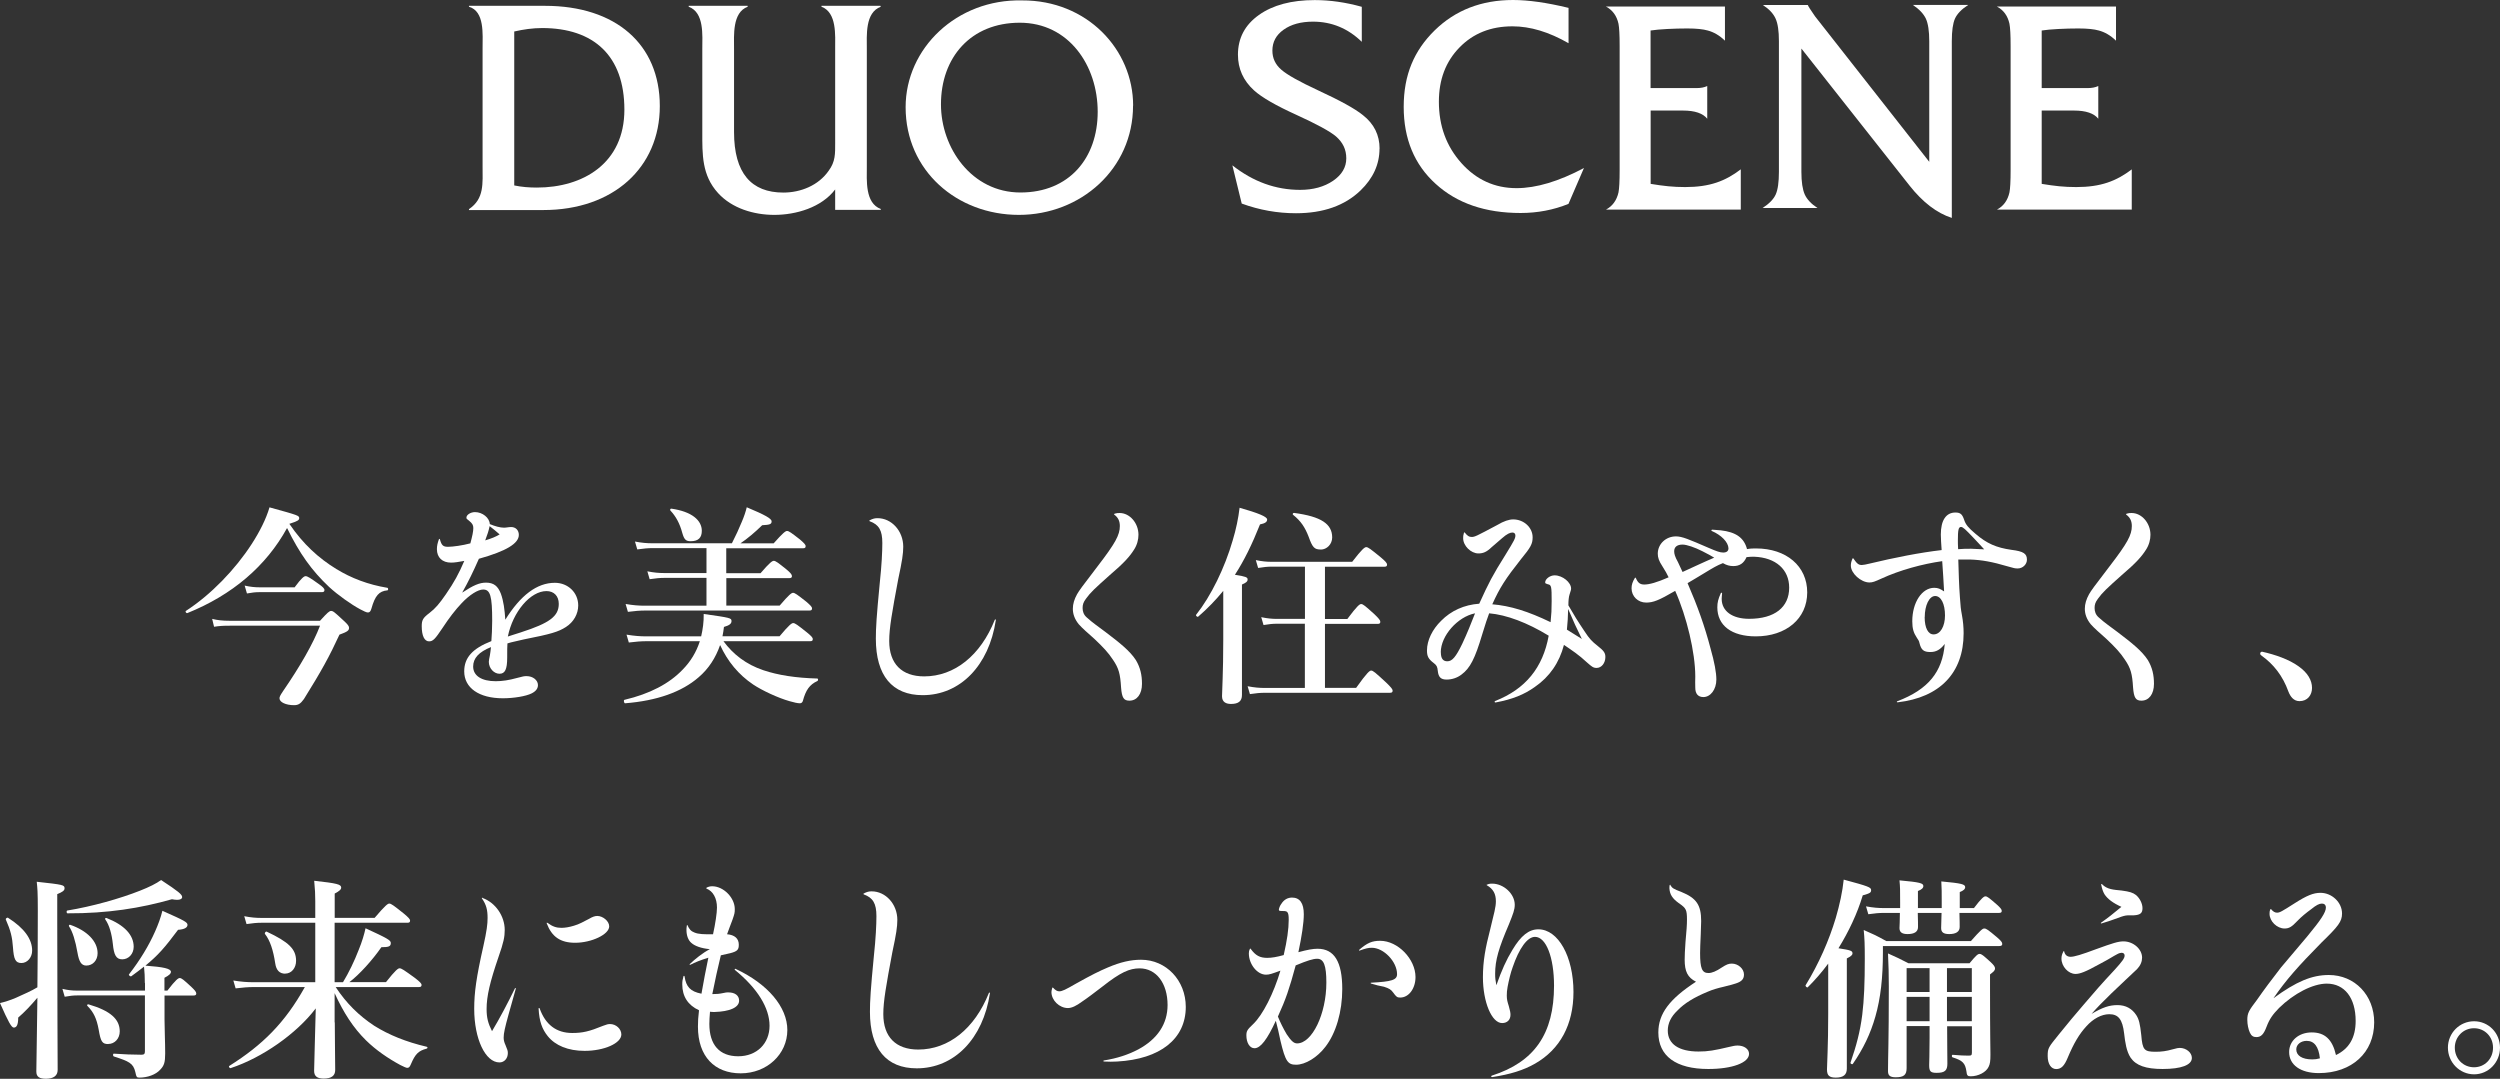 <?xml version="1.0" encoding="UTF-8"?><svg id="_レイヤー_2" xmlns="http://www.w3.org/2000/svg" viewBox="0 0 304.82 131.54"><rect x="0" y="0" width="304.82" height="131.54" fill="#333333" stroke="none"/><defs><style>.cls-1{fill:#fff;}</style></defs><g id="_レイアウト"><path class="cls-1" d="M22.84,74.75c-.13.05-.28-.18-.18-.26,3.06-1.98,6.01-5.04,8.03-8.16.99-1.53,1.76-3.07,2.17-4.47,3.59.99,3.62,1.01,3.62,1.33,0,.23-.2.36-1.2.68,1.68,2.47,3.57,4.19,5.73,5.51,1.83,1.12,3.87,1.9,6.22,2.29.13.03.13.31,0,.31-1.02.1-1.5.65-1.94,2.21-.1.36-.23.49-.43.49-.18,0-.51-.16-.94-.39-1.07-.57-2.73-1.74-3.8-2.73-2.12-2-3.59-4.06-5.12-7.18-2.55,4.65-6.68,8.16-12.15,10.37ZM39.02,75.69c.94-1.04,1.15-1.2,1.35-1.2.25,0,.43.16,1.55,1.2.48.44.64.65.64.86,0,.34-.23.49-1.17.83-1.2,2.6-2.17,4.39-4.33,7.85-.43.6-.71.75-1.22.75-.97,0-1.76-.36-1.76-.83,0-.18.05-.31.43-.88,2.06-2.99,3.69-5.82,4.51-7.98h-11.01c-.87,0-1.25.03-1.91.13l-.23-.96c.66.16,1.27.23,2.09.23h11.06ZM35.93,71.6c.84-1.14,1.15-1.35,1.33-1.35.23,0,.56.21,1.61.96.48.34.69.55.69.73s-.08.26-.33.26h-7.64c-.43,0-.89.05-1.48.16l-.28-.96c.71.16,1.27.21,1.81.21h4.31Z"/><path class="cls-1" d="M53.63,65.73c.2.78.41.94.99.94s1.76-.16,2.73-.42c.23-.86.36-1.43.36-1.87,0-.36-.13-.57-.51-.88-.28-.21-.33-.26-.33-.36-.03-.36.51-.7,1.04-.7.92,0,1.78.7,1.81,1.46.61.26,1.27.44,1.73.44.28,0,.56-.08.87-.08.56,0,.94.39.94.96,0,1.04-1.53,1.98-4.87,2.91-.71,1.61-1.27,2.76-2.04,4.13,1.38-.91,2.12-1.22,2.91-1.22.94,0,1.45.42,1.81,1.35.33.91.46,1.95.54,3.17,1.86-2.99,3.87-4.5,6.04-4.5,1.61,0,2.85,1.2,2.85,2.76,0,1.04-.56,2.03-1.5,2.63-.94.6-1.83.86-5.12,1.51-1.04.26-1.38.29-2.01.49-.03.42-.03.78-.03,1.72,0,1.48-.28,1.98-.94,1.98s-1.3-.65-1.3-1.46c0-.18.05-.36.13-.78.05-.31.1-.65.13-1.01-1.48.6-2.17,1.35-2.17,2.37,0,1.12,1.02,1.79,2.75,1.79.82,0,1.63-.13,2.57-.39.79-.21.89-.23,1.2-.23.76,0,1.38.49,1.38,1.09,0,.42-.25.75-.76,1.01-.71.36-2.22.6-3.52.6-2.91,0-4.71-1.27-4.71-3.28,0-1.66.99-2.78,3.31-3.69.05-.65.1-1.53.1-2.47,0-3.04-.23-3.82-1.1-3.82-.64,0-1.66.65-2.6,1.64-.79.83-1.55,1.82-2.37,3.07-.89,1.33-1.15,1.61-1.63,1.61-.56,0-.89-.68-.89-1.85,0-.75.15-1.01.94-1.61.74-.57,1.2-1.12,2.01-2.29,1.02-1.48,1.58-2.52,2.24-4.06-.69.13-1.2.21-1.61.21-1.07,0-1.73-.62-1.73-1.64,0-.42.08-.75.25-1.22.03-.05.08-.05.1,0ZM63.54,77.09c3.47-1.12,4.59-1.95,4.59-3.46,0-.96-.59-1.56-1.5-1.56-1.96,0-4.1,2.52-4.71,5.54.87-.26.84-.29,1.63-.52ZM60.92,65.16c-.38-.34-.79-.68-1.22-1.01-.1.52-.31,1.14-.54,1.74.84-.26,1.27-.44,1.76-.73Z"/><path class="cls-1" d="M88.21,78.18c1.17,1.59,2.75,2.83,4.87,3.54,1.78.6,3.95.94,6.57,1.01.13,0,.13.26,0,.31-.94.44-1.4,1.09-1.76,2.42-.05.18-.18.29-.36.29-.28,0-.71-.1-1.27-.26-1.38-.39-3.34-1.3-4.43-2.03-1.78-1.2-3.11-2.81-4.03-4.81-.54,1.56-1.4,2.89-2.62,3.93-2.06,1.79-5.07,2.86-8.97,3.17-.13,0-.2-.39-.08-.42,3.11-.73,5.48-1.98,7.11-3.69.97-.99,1.66-2.13,2.09-3.46h-6.47c-.66,0-1.33.05-2.19.16l-.28-.96c.97.16,1.68.21,2.4.21h6.7c.2-.86.33-1.77.31-2.73,3.31.47,3.39.49,3.39.88,0,.31-.28.52-.92.7-.05.39-.1.75-.18,1.14h6.96c1.17-1.4,1.48-1.61,1.66-1.61.23,0,.51.21,1.68,1.14.51.42.71.62.71.81s-.08.26-.33.26h-10.55ZM86.14,70.46h-5.12c-.54,0-1.1.05-1.81.16l-.28-.96c.82.16,1.4.21,2.01.21h5.2v-3.04h-6.55c-.56,0-1.12.05-1.89.16l-.28-.96c.84.16,1.45.21,2.09.21h9.73c.48-.94.87-1.79,1.2-2.6.28-.65.48-1.25.61-1.79,2.24.94,3.03,1.38,3.03,1.72s-.2.42-1.15.47c-.84.83-1.83,1.66-2.65,2.21h4.05c1.15-1.3,1.45-1.51,1.63-1.51.23,0,.51.21,1.58,1.04.48.42.69.62.69.81s-.08.26-.33.26h-9.35v3.04h4.18c1.12-1.3,1.43-1.51,1.61-1.51.23,0,.51.21,1.58,1.07.43.36.64.6.64.78s-.08.26-.33.26h-7.67v3.35h6.5c1.15-1.35,1.45-1.56,1.63-1.56.23,0,.51.21,1.63,1.09.48.42.69.62.69.81s-.08.26-.33.26h-20c-.64,0-1.27.05-2.12.16l-.28-.96c.92.16,1.63.21,2.32.21h7.54v-3.35ZM84.21,65.99c-.59,0-.79-.21-1.02-1.01-.31-1.17-.79-2.03-1.45-2.73-.08-.1,0-.26.13-.23,2.5.36,3.7,1.43,3.7,2.7,0,.83-.41,1.27-1.35,1.27Z"/><path class="cls-1" d="M106.03,63.44c.41-.21.64-.26.97-.26,1.71,0,3.13,1.56,3.13,3.48,0,.83-.13,1.72-.61,3.95-.76,4.06-1.1,5.98-1.1,7.54,0,2.78,1.53,4.32,4.26,4.32,3.7,0,6.88-2.55,8.61-6.89.05-.1.13-.08.13.03-.84,5.56-4.36,9.15-8.92,9.15-3.72,0-5.71-2.39-5.71-6.89,0-1.33.08-2.68.48-6.81.23-2.11.31-3.82.31-4.86,0-1.53-.41-2.24-1.55-2.65-.05-.03-.05-.08,0-.1Z"/><path class="cls-1" d="M135.91,62.63c.28-.08.38-.08.61-.08,1.22,0,2.29,1.22,2.29,2.65,0,.57-.15,1.22-.54,1.82-.51.81-1.2,1.61-2.98,3.12-1.78,1.59-2.32,2.08-2.88,2.86-.33.44-.41.73-.41,1.14s.13.81.48,1.12c.76.7,1.53,1.2,2.27,1.77,1.71,1.3,3.01,2.31,3.75,3.46.54.91.74,1.82.74,2.89,0,1.25-.61,2.05-1.53,2.05-.69,0-.92-.34-1.02-1.61-.1-1.66-.28-2.34-.99-3.38-.56-.86-1.22-1.56-2.27-2.55-.84-.75-1.43-1.25-1.91-1.79-.48-.6-.71-1.22-.71-1.87,0-.6.18-1.17.51-1.77.25-.44.61-.94,2.52-3.43,2.14-2.78,2.7-3.8,2.7-4.89,0-.6-.2-1.04-.69-1.4-.03-.05-.03-.08.05-.1Z"/><path class="cls-1" d="M159.11,76.05h-3.44c-.48,0-.97.05-1.61.16l-.28-.96c.76.16,1.33.21,1.89.21h3.44v-6.37h-4.08c-.48,0-.97.05-1.63.16l-.28-.96c.76.16,1.33.21,1.91.21h9.84c1.22-1.59,1.53-1.79,1.71-1.79.23,0,.51.21,1.78,1.25.56.47.76.7.76.88s-.08.26-.33.26h-7.24v6.37h2.73c1.2-1.61,1.5-1.82,1.68-1.82.23,0,.48.21,1.63,1.25.51.49.71.73.71.91s-.08.26-.33.26h-6.42v7.8h3.8c1.35-1.9,1.66-2.11,1.83-2.11.23,0,.48.21,1.83,1.46.59.57.79.81.79.99s-.08.26-.33.26h-15.26c-.54,0-1.1.05-1.81.16l-.28-.96c.82.16,1.45.21,2.06.21h4.92v-7.8ZM161.02,67c-.74,0-.99-.23-1.45-1.53-.46-1.2-.97-1.95-1.91-2.7-.1-.08,0-.26.13-.23,3.31.44,4.64,1.35,4.64,2.99,0,.83-.66,1.48-1.4,1.48ZM149.17,72.02c-.92,1.12-1.91,2.16-3.08,3.17-.1.08-.33-.13-.25-.23,1.83-2.31,3.49-5.72,4.46-9.07.41-1.35.69-2.7.84-3.98,2.29.65,3.36,1.09,3.36,1.43,0,.31-.25.47-.87.6-.97,2.44-1.94,4.42-3.06,6.14,1.35.21,1.55.31,1.55.57,0,.23-.15.39-.69.62v13.47c0,.75-.43,1.09-1.33,1.09-.59,0-1.1-.21-1.1-.94,0-.68.15-2.76.15-6.89v-5.98Z"/><path class="cls-1" d="M178.61,64.95c.31.39.51.52.82.52.38,0,.54-.08,3.13-1.46.79-.47,1.43-.68,1.94-.68,1.3,0,2.37.99,2.37,2.18,0,.81-.23,1.22-1.43,2.68-1.91,2.42-2.57,3.46-3.49,5.49,2.19.18,4.38.86,7.11,2.18.1-1.01.13-1.51.13-2.57,0-1.77-.03-1.98-.46-2.05-.25-.08-.33-.1-.33-.23,0-.42.59-.86,1.15-.86.97,0,2.01.86,2.01,1.61,0,.18-.05.26-.18.7-.1.29-.15.75-.15,1.35.64,1.12,1.15,1.95,1.96,3.15.61.94.92,1.25,1.58,1.77.79.62.97.88.97,1.38,0,.73-.46,1.33-1.07,1.33-.41,0-.59-.16-1.15-.65-1.02-.96-1.91-1.53-2.83-2.16-.56,2.16-1.76,3.9-3.54,5.12-1.3.94-2.78,1.53-4.79,1.9-.13.03-.18-.13-.05-.18,3.7-1.46,5.81-4.06,6.52-7.96-2.6-1.59-5.15-2.55-7.26-2.73-.25.68-.43,1.2-.84,2.55-.89,2.99-1.48,4.13-2.52,4.91-.54.42-1.2.62-1.83.62-.69,0-.99-.29-1.07-1.04-.05-.55-.15-.7-.48-.96-.69-.52-.84-.86-.84-1.56,0-1.22.66-2.57,1.73-3.61,1.2-1.22,2.8-1.95,4.64-2.08,1.2-2.63,1.58-3.38,3.24-6.03,1.04-1.69,1.17-1.95,1.17-2.29,0-.23-.15-.36-.36-.36-.28,0-.66.16-1.25.68-.43.36-.99.86-1.3,1.12-.59.57-1.02.75-1.6.75-.92,0-1.86-.94-1.86-1.85,0-.23,0-.34.1-.68.03-.05.08-.05.13,0ZM192.88,77.92c-.61-1.22-1.07-2.24-1.68-3.67-.03,1.01-.05,1.59-.15,2.52.69.42,1.17.73,1.83,1.14ZM175.68,79.54c0,.73.25,1.09.79,1.09.59,0,1.04-.52,1.83-2.16.61-1.3,1.04-2.39,1.55-3.69-2.12.42-4.18,2.73-4.18,4.76Z"/><path class="cls-1" d="M199.45,70.46c.25.6.51.81,1.04.81.61,0,1.55-.26,2.96-.88-.2-.44-.38-.73-.76-1.35-.43-.65-.56-1.07-.56-1.53,0-1.17.97-2.11,2.22-2.11.74,0,1.58.36,3.98,1.4.97.42,1.4.57,1.78.57.41,0,.64-.18.64-.52-.03-.75-.87-1.61-2.04-2.11-.08-.05-.05-.13.05-.16.46.03.74.05,1.04.08,1.86.21,2.85.91,3.21,2.29.46-.08.76-.08,1.1-.08,3.7,0,6.24,2.16,6.24,5.36s-2.57,5.36-6.27,5.36c-2.96,0-4.69-1.33-4.69-3.54,0-.6.1-.99.43-1.74.05-.08.15-.05.15.05-.03.34-.05.49-.05.65,0,1.51,1.3,2.44,3.34,2.44,3.11,0,4.89-1.4,4.89-3.8,0-2.21-1.63-3.67-4.26-3.77-.33,0-.59,0-.94.05-.33.75-.84,1.09-1.61,1.09-.43,0-.82-.1-1.27-.36-.74.29-1.2.57-2.27,1.22-.92.55-1.33.81-2.04,1.22,1.22,2.81,2.09,5.25,2.8,7.96.48,1.69.71,2.94.71,3.8,0,1.2-.71,2.13-1.58,2.13-.64,0-.99-.39-.99-1.14-.03-.44,0-.86,0-1.38,0-2.89-1.04-7.28-2.45-10.43-2.01,1.17-2.68,1.43-3.54,1.43-.99,0-1.78-.75-1.78-1.74,0-.44.13-.81.41-1.27.05-.05.08-.05.1,0ZM209,67.99c-.46-.26-.54-.34-1.43-.78-.92-.47-1.91-.81-2.42-.81-.66,0-1.02.29-1.02.81,0,.31.08.65.46,1.33.2.44.33.68.56,1.2,1.33-.6,2.57-1.2,3.85-1.74Z"/><path class="cls-1" d="M238.77,68.22c.05,1.53.08,3.07.2,4.63.08,1.17.1,1.35.25,2.18.13.7.2,1.43.2,2.18,0,4.84-2.91,7.83-8.03,8.42-.13.03-.15-.1-.05-.13,3.75-1.43,5.5-3.56,5.78-6.99-.54.7-1.04.99-1.76.99-.82,0-1.12-.26-1.33-1.12-.05-.23-.1-.31-.33-.65-.38-.57-.54-1.09-.54-1.98,0-2.29,1.17-4.08,2.68-4.08.46,0,.74.13,1.2.44-.08-1.25-.13-2.47-.23-3.69-2.4.34-5.17,1.09-7.42,2.13-.79.36-1.07.47-1.45.47-1.04,0-2.27-1.12-2.27-2.05,0-.31.05-.49.2-.86.03-.05.05-.05.1-.03.46.68.66.81,1.04.81.15,0,.59-.08.89-.16,3.13-.75,6.17-1.35,8.84-1.66-.05-.73-.1-1.4-.1-1.9,0-1.74.64-2.68,1.78-2.68.61,0,.84.21,1.07.91.18.55.51.96,1.35,1.66,1.38,1.2,2.57,1.72,4.41,1.98,1.48.18,1.89.47,1.89,1.2,0,.57-.51,1.07-1.12,1.07-.33,0-.46-.03-1.25-.26-1.86-.55-3.13-.78-4.56-.83h-1.48ZM240.17,66.9c.51.03.84.03,1.76.08-.54-.6-.82-.88-1.33-1.43-.99-1.04-1.27-1.3-1.5-1.3-.31,0-.38.39-.38,1.64,0,.26,0,.52.03,1.07.61-.05.99-.05,1.43-.05ZM234.67,75.24c0,1.33.43,2.13,1.1,2.11.82,0,1.38-.99,1.38-2.31,0-1.4-.48-2.37-1.2-2.37s-1.27,1.14-1.27,2.57Z"/><path class="cls-1" d="M259.3,62.63c.28-.08.38-.08.61-.08,1.22,0,2.29,1.22,2.29,2.65,0,.57-.15,1.22-.54,1.82-.51.81-1.2,1.61-2.98,3.12-1.78,1.59-2.32,2.08-2.88,2.86-.33.44-.41.73-.41,1.14s.13.81.48,1.12c.76.7,1.53,1.2,2.27,1.77,1.71,1.3,3.01,2.31,3.75,3.46.54.91.74,1.82.74,2.89,0,1.25-.61,2.05-1.53,2.05-.69,0-.92-.34-1.02-1.61-.1-1.66-.28-2.34-.99-3.38-.56-.86-1.22-1.56-2.27-2.55-.84-.75-1.43-1.25-1.91-1.79-.48-.6-.71-1.22-.71-1.87,0-.6.18-1.17.51-1.77.25-.44.61-.94,2.52-3.43,2.14-2.78,2.7-3.8,2.7-4.89,0-.6-.2-1.04-.69-1.4-.03-.05-.03-.08.05-.1Z"/><path class="cls-1" d="M275.58,79.69c0-.13.1-.23.23-.23,1.61.36,3.29.94,4.46,1.79,1.1.78,1.63,1.69,1.63,2.63,0,.86-.54,1.61-1.53,1.61-.71,0-1.12-.57-1.35-1.17-.69-1.92-1.81-3.33-3.26-4.37-.08-.05-.18-.13-.18-.26Z"/><path class="cls-1" d="M17.66,119.86c0-.88-.03-1.17-.1-2-.46.36-.94.73-1.55,1.17-.1.08-.36-.13-.28-.23,1.35-1.74,2.42-3.51,3.18-5.23.38-.86.69-1.69.89-2.52,2.75,1.22,3.06,1.4,3.06,1.72s-.36.55-1.15.6c-1.63,2.18-2.42,3.09-3.98,4.37,2.19.16,3.11.36,3.11.75,0,.23-.23.44-.79.73v1.56h.36c1.02-1.33,1.33-1.53,1.5-1.53.23,0,.48.21,1.43,1.09.38.36.59.6.59.78s-.08.26-.33.26h-3.54v2.96c0,1.09.08,2.73.08,4.11,0,1.09-.13,1.48-.61,1.98-.54.6-1.55.96-2.52.96-.33,0-.38-.05-.51-.68-.25-1.07-.76-1.3-2.62-1.9-.13-.05-.13-.34,0-.34,1.15.08,2.37.13,3.36.13.33,0,.43-.1.43-.42v-6.81s-8.28,0-8.28,0c-.46,0-.89.05-1.5.16l-.28-.96c.69.16,1.2.21,1.71.21h8.36v-.91ZM20.97,109.64c-3.82,1.09-7.85,1.74-12.74,1.72-.13,0-.15-.31-.03-.34,3.01-.49,6.45-1.46,8.87-2.42,1.12-.44,2.01-.88,2.57-1.3,2.14,1.4,2.57,1.77,2.57,2.08,0,.26-.36.44-1.25.26ZM14.91,116.97c-.76,0-1.02-.55-1.15-1.87-.13-1.22-.43-2.31-.92-2.99-.08-.1.03-.23.15-.18,2.19.86,3.31,2.08,3.31,3.51,0,.86-.61,1.53-1.4,1.53ZM13.2,127.3c-.74,0-.92-.29-1.17-1.77-.25-1.35-.61-2.11-1.38-2.89-.1-.1.03-.21.15-.18,2.65.78,3.8,1.79,3.8,3.3,0,.86-.61,1.53-1.4,1.53ZM10.52,117.73c-.64,0-.89-.55-1.07-1.56-.25-1.46-.61-2.6-1.02-3.2-.08-.1,0-.26.13-.21,2.04.7,3.34,2,3.34,3.46,0,.88-.59,1.51-1.38,1.51ZM6.98,112.55c0,9.39.05,15.78.05,17.91,0,.7-.51,1.07-1.43,1.07-.79,0-1.17-.23-1.17-.88,0-1.25.08-4.08.13-9-.79.94-1.6,1.79-2.34,2.42,0,.91-.2,1.22-.54,1.22-.28,0-.66-.68-1.68-2.99.56-.13,1.25-.34,1.96-.65,1.04-.47,1.83-.81,2.6-1.27.03-2.57.05-5.67.05-9.33,0-2.44-.05-2.73-.13-3.54,3.29.36,3.39.39,3.39.81,0,.26-.25.44-.89.7v3.54ZM2.62,117.42c-.76,0-.94-.49-1.04-1.92-.08-1.2-.28-2.05-.87-3.38-.05-.13.18-.29.28-.21,1.99,1.27,2.93,2.6,2.93,4,0,.83-.59,1.51-1.3,1.51Z"/><path class="cls-1" d="M40.82,124.67c0,1.92.05,4.52.05,5.8,0,.7-.48,1.04-1.4,1.04-.79,0-1.17-.29-1.17-.94,0-.86.13-4.37.2-7.62-2.34,3.09-6.55,6.03-10.37,7.28-.13.05-.28-.18-.18-.26,4.08-2.57,6.78-5.25,9.22-9.62h-6.22c-.66,0-1.33.05-2.22.16l-.28-.96c.97.16,1.71.21,2.45.21h7.54s0-7.25,0-7.25h-6.55c-.56,0-1.1.05-1.83.16l-.28-.96c.82.16,1.43.21,2.04.21h6.62v-2.03c0-.91-.03-1.38-.13-2.5,2.8.31,3.29.44,3.29.83,0,.23-.2.42-.79.73v2.96h4.87c1.3-1.53,1.61-1.74,1.78-1.74.23,0,.51.21,1.78,1.22.56.47.76.68.76.86s-.08.26-.33.26h-8.87s0,7.25,0,7.25h1.02c.71-1.17,1.4-2.6,1.91-3.93.41-.99.69-1.95.84-2.65,2.65,1.22,3.08,1.46,3.08,1.79,0,.42-.23.52-1.15.52-1.12,1.61-2.68,3.33-3.9,4.26h4.46c1.17-1.48,1.48-1.69,1.66-1.69.23,0,.54.21,1.86,1.17.61.47.82.68.82.86s-.08.26-.33.26h-10.14c1.3,1.98,2.83,3.48,4.69,4.71,1.78,1.12,3.9,1.98,6.42,2.57.13.03.1.21-.03.23-.99.26-1.38.65-1.91,1.9-.15.34-.23.44-.46.44-.1,0-.41-.13-.82-.34-1.5-.81-2.98-1.82-4.2-3.02-1.53-1.51-2.73-3.35-3.82-5.75v3.56ZM34.78,118.72c-.69,0-1.1-.42-1.22-1.25-.25-1.66-.64-2.81-1.25-3.59-.08-.1.08-.34.2-.29,2.7,1.27,3.59,2.13,3.59,3.56,0,.88-.56,1.56-1.33,1.56Z"/><path class="cls-1" d="M65.8,122.96c.71,1.98,2.04,2.99,3.97,2.99,1.25,0,2.06-.18,3.77-.88.41-.16.61-.21.84-.21.74,0,1.38.6,1.38,1.27,0,1.07-2.09,2-4.48,2-2.01,0-3.57-.65-4.49-1.79-.69-.86-1.04-1.79-1.12-3.38,0-.08.1-.08.13,0ZM66.77,112.53c.59.44,1.07.6,1.68.6.43,0,.94-.08,1.53-.26.64-.18,1.17-.49,1.83-.83.43-.26.74-.36,1.02-.36.66,0,1.45.62,1.45,1.27,0,.99-2.17,2-4.15,2-1.81,0-2.85-.73-3.47-2.37-.03-.08.03-.1.1-.05ZM58.84,109.49c1.58.57,2.7,2.21,2.7,3.9,0,.83-.13,1.51-.76,3.3-1.04,3.04-1.45,4.76-1.45,6.34,0,1.07.18,1.74.66,2.7.92-1.53,1.94-3.46,2.8-5.23.03-.05.13-.03.1.05-.23.83-.38,1.33-.89,3.17-.43,1.56-.59,2.26-.59,2.78,0,.29.05.55.23.94.23.55.28.68.28.96,0,.65-.43,1.14-1.02,1.14-1.73,0-3.08-2.89-3.08-6.53,0-1.98.25-3.82,1.12-7.67.41-1.85.51-2.65.51-3.41,0-.99-.15-1.61-.69-2.39-.03-.05,0-.1.08-.08Z"/><path class="cls-1" d="M86.13,108.24c.25-.13.46-.18.71-.18,1.38,0,2.75,1.4,2.75,2.78,0,.47-.03.57-.28,1.3-.23.65-.46,1.17-.66,1.77.92.08,1.43.52,1.43,1.27,0,.6-.15.81-1.04,1.04-.33.08-.66.16-1.15.26-.41,1.69-.66,2.86-1.04,4.73.51,0,.87-.03,1.33-.13.31-.08.46-.08.61-.08.84,0,1.33.39,1.33,1.01,0,.83-1.15,1.33-3.01,1.38-.13,0-.31,0-.54-.03-.05.65-.08,1.01-.08,1.48,0,2.57,1.25,3.95,3.52,3.95s3.82-1.56,3.82-3.72-1.45-4.55-4.23-6.81c-.05-.08,0-.16.08-.13,3.92,1.82,6.32,4.65,6.32,7.46,0,2.96-2.5,5.28-5.68,5.28s-5.22-2.05-5.22-5.69c0-.68.03-1.14.13-2-1.35-.62-2.04-1.69-2.04-3.15,0-.39.03-.57.15-1.01.03-.05.1-.05.13.03.18,1.27.71,1.85,2.06,2.11.28-1.64.51-2.76.84-4.39-.99.31-1.63.57-2.19.86-.08.03-.13-.03-.08-.08.66-.62,1.55-1.35,2.45-1.82-1.07-.1-1.83-.39-2.24-.75-.41-.34-.61-.94-.61-1.59,0-.1,0-.31.05-.57.03-.05.05-.05.08,0,.2.47.43.73.84.88.48.21,1.2.23,2.27.21.28-1.27.48-2.6.48-3.25,0-1.14-.48-2-1.27-2.31-.05-.03-.05-.08,0-.1Z"/><path class="cls-1" d="M105.31,108.94c.41-.21.64-.26.97-.26,1.71,0,3.13,1.56,3.13,3.48,0,.83-.13,1.72-.61,3.95-.76,4.06-1.1,5.98-1.1,7.54,0,2.78,1.53,4.32,4.26,4.32,3.7,0,6.88-2.55,8.61-6.89.05-.1.13-.08.13.03-.84,5.56-4.36,9.15-8.92,9.15-3.72,0-5.71-2.39-5.71-6.89,0-1.33.08-2.68.48-6.81.23-2.11.31-3.82.31-4.86,0-1.53-.41-2.24-1.55-2.65-.05-.03-.05-.08,0-.1Z"/><path class="cls-1" d="M128.4,120.43c.28.31.51.44.74.44.36,0,.74-.18,2.09-.96,1.96-1.09,2.75-1.48,3.85-1.95,1.53-.65,2.78-.94,4.05-.94,3.06,0,5.45,2.52,5.45,5.75,0,3.9-3.11,6.37-8.38,6.66-.54.03-.97.03-1.61,0-.08-.03-.08-.1,0-.13,1.63-.26,2.96-.7,4.2-1.35,2.32-1.25,3.57-3.09,3.57-5.41,0-2.65-1.38-4.47-3.41-4.47-1.22,0-2.32.47-4.56,2.24-.92.7-1.73,1.33-2.42,1.79-.74.55-1.3.81-1.76.81-1.04,0-2.01-.94-2.01-1.95,0-.1.03-.26.1-.52.03-.05.05-.05.1,0Z"/><path class="cls-1" d="M165.73,115.8c.97-.83,1.55-1.09,2.55-1.09,2.17,0,4.31,2.24,4.31,4.42,0,1.4-.82,2.5-1.86,2.5-.38,0-.48-.08-.87-.62-.25-.34-.46-.49-1.12-.7-.54-.1-1.02-.21-1.58-.39-.05-.03-.05-.1,0-.1,2.55-.13,3.18-.34,3.18-1.04,0-1.53-1.63-3.22-3.08-3.22-.41,0-.76.08-1.48.34-.08.03-.1-.03-.05-.08ZM152.5,115.7c.59.81,1.12,1.09,2.01,1.09.54,0,1.15-.1,2.01-.34.41-1.79.61-3.17.61-4.29,0-.52-.03-.78-.18-.96-.13-.13-.38-.13-.79-.13-.18,0-.23-.05-.23-.18.03-.18.13-.47.31-.7.33-.52.79-.75,1.3-.75.94,0,1.43.68,1.43,2.03,0,1.07-.25,2.7-.66,4.63,1.15-.31,1.78-.42,2.34-.42,2.04,0,3.01,1.59,3.01,4.91,0,2.76-.76,5.38-2.06,7.05-.99,1.3-2.45,2.18-3.57,2.18-.99,0-1.3-.36-1.91-2.94-.2-.99-.33-1.51-.56-2.42-1.04,2.26-1.86,3.35-2.6,3.35-.59,0-.99-.68-.99-1.56,0-.52.1-.7.79-1.35,1.22-1.14,2.55-3.82,3.36-6.55-1.07.39-1.35.49-1.76.49-1.07,0-2.09-1.27-2.09-2.6,0-.23.03-.34.13-.55.03-.05.05-.05.1,0ZM155.81,123.94c.28.7.64,1.43,1.07,2.16.54.81.87,1.12,1.27,1.12,1.83,0,3.57-3.59,3.57-7.41,0-2.08-.31-2.91-1.12-2.91-.51,0-1.22.23-2.62.81-.79,2.91-1.2,4.11-2.17,6.24Z"/><path class="cls-1" d="M181.3,107.87c.2-.1.36-.13.64-.13,1.4,0,2.75,1.25,2.75,2.57,0,.6-.18,1.07-.71,2.39-1.25,2.91-1.68,4.37-1.68,6.03,0,.52.03.78.15,1.4.64-1.82,1.2-3.07,1.96-4.32,1.04-1.74,2.01-2.5,3.16-2.5,2.42,0,4.28,3.33,4.28,7.64,0,3.98-1.63,6.99-4.69,8.74-1.43.81-3.01,1.3-5.22,1.64-.13,0-.18-.13-.05-.18,5.2-1.66,7.59-5.1,7.59-10.97,0-3.46-.97-5.95-2.32-5.95-.94,0-1.94,1.4-2.73,3.72-.25.68-.46,1.59-.61,2.37-.08.42-.1.73-.1,1.07,0,.49.08.75.25,1.3.15.55.2.78.2,1.04,0,.6-.38,1.01-1.02,1.01-1.27,0-2.34-2.57-2.34-5.59,0-1.98.31-3.61.89-5.85.48-1.98.69-2.7.69-3.41,0-.91-.33-1.51-1.1-1.95-.05-.03-.05-.05,0-.08Z"/><path class="cls-1" d="M203.67,107.93c.23.36.33.44,1.35.83,1.83.75,2.4,1.59,2.4,3.54,0,.21-.03.86-.05,1.61-.05,1.07-.08,1.87-.08,2.29,0,1.87.23,2.44,1.02,2.44.41,0,.94-.21,1.63-.68.56-.36.82-.47,1.22-.47.76,0,1.48.62,1.48,1.33,0,.55-.28.86-.99,1.09-.28.1-.59.18-1.55.42-.59.13-1.33.34-1.91.6-1.58.65-2.83,1.4-3.67,2.29-.79.75-1.17,1.56-1.17,2.44,0,1.64,1.35,2.55,3.75,2.55,1.17,0,1.91-.13,3.77-.57.41-.1.71-.16.99-.16.79,0,1.4.42,1.4,1.01,0,1.09-2.06,1.85-4.97,1.85-3.95,0-6.09-1.59-6.09-4.45,0-2.29,1.35-4.08,4.59-6.19-1.02-.52-1.38-1.25-1.38-2.68,0-.44.03-1.22.1-2.16.13-1.43.18-2.05.18-2.73,0-.6-.03-.94-.15-1.2-.13-.29-.38-.49-.87-.83-.76-.55-1.07-1.04-1.12-1.77,0-.13,0-.26.03-.42.03-.05.08-.05.1,0Z"/><path class="cls-1" d="M240.31,114.74c1.22-1.38,1.43-1.53,1.63-1.53.25,0,.46.16,1.55,1.07.48.42.64.6.64.81,0,.18-.1.26-.38.26h-14.17v.75c0,3.09-.28,5.62-.92,7.85-.59,2.08-1.48,3.93-2.75,5.77-.08.1-.33-.03-.28-.16.71-2.05,1.17-3.77,1.43-5.82.23-1.85.31-3.95.31-6.84,0-1.87-.03-2.42-.13-3.51,1.3.57,1.48.65,2.75,1.35h10.32ZM238.91,111.31c.03.86.03,1.46.03,1.72,0,.57-.46.86-1.27.86-.69,0-.99-.21-.99-.73,0-.23.03-.81.05-1.85h-2.9c.03.86.03,1.46.03,1.72,0,.57-.43.86-1.27.86-.66,0-.99-.21-.99-.73,0-.23.05-.81.05-1.85h-1.96c-.56,0-1.12.05-1.89.16l-.28-.96c.87.16,1.5.21,2.17.21h1.99v-.68c0-1.56,0-1.87-.08-2.7,2.5.23,2.91.34,2.91.7,0,.23-.2.42-.66.6v2.08h2.9v-.7c0-1.27,0-1.74-.05-2.55,2.47.23,2.91.34,2.91.7,0,.23-.2.42-.66.6v1.95h1.73c.92-1.22,1.22-1.43,1.4-1.43.23,0,.48.21,1.4,1.01.38.34.59.57.59.75s-.08.26-.33.26h-4.79ZM237.41,125.11c0,1.98.03,3.8.03,4.58,0,.83-.31,1.12-1.3,1.12-.76,0-.92-.18-.92-.94,0-.31.05-1.33.05-3.33v-1.43h-2.8v5.12c0,.83-.33,1.12-1.33,1.12-.69,0-.94-.21-.94-.75,0-1.72.1-3.43.1-10.32,0-1.33-.03-2.68-.1-4.03,1.15.52,1.35.6,2.5,1.2h7.44c.82-.99,1.02-1.14,1.22-1.14.25,0,.43.16,1.35.99.38.36.54.57.54.78,0,.23-.13.36-.61.73v1.61c0,5.95.05,7.28.05,8.14s-.05,1.17-.23,1.53c-.31.65-1.25,1.14-2.19,1.14-.36,0-.46-.1-.51-.62-.15-.99-.46-1.3-1.68-1.69-.13-.03-.13-.31,0-.31.87.08,1.48.1,1.94.1.33,0,.41-.05.41-.36v-3.22h-3.01ZM240.42,120.95v-2.91h-3.03v2.91h3.03ZM240.42,124.51v-2.96h-3.03v2.96h3.03ZM235.27,118.04h-2.8v2.91h2.8v-2.91ZM235.27,121.55h-2.8v2.96h2.8v-2.96ZM222.91,117.49c-.79,1.07-1.63,2.03-2.5,2.89-.1.08-.33-.16-.25-.26,1.61-2.63,2.85-5.46,3.67-8.19.48-1.64.82-3.22.97-4.68,3.01.81,3.34.94,3.34,1.27,0,.31-.1.39-1.02.65-.66,2.21-1.71,4.42-2.96,6.45,1.5.23,1.71.31,1.71.62,0,.21-.18.36-.69.62v13.44c0,.75-.43,1.09-1.35,1.09-.79,0-1.07-.26-1.07-.99,0-.68.15-2.73.15-6.84v-6.08Z"/><path class="cls-1" d="M251.68,116.01c.1.44.38.65.79.65.43,0,1.32-.26,3.13-.94,2.01-.73,2.68-.94,3.31-.94,1.2,0,2.27.94,2.27,1.98,0,.47-.18.94-.61,1.4-.82.78-1.86,1.74-3.13,2.96-1.04,1.01-1.76,1.74-2.42,2.5,1.33-.78,2.14-1.07,3.16-1.07s1.78.44,2.29,1.22c.33.52.46,1.04.61,2.44.15,1.82.36,2.03,1.76,2.03.71,0,1.3-.08,2.04-.29.59-.16.71-.18.89-.18.79,0,1.48.57,1.48,1.22,0,.86-1.27,1.35-3.57,1.35-2.04,0-3.24-.42-3.9-1.38-.51-.78-.66-1.85-.79-2.96-.2-1.72-.71-2.34-1.81-2.34-.94,0-1.96.55-2.78,1.46-.87.94-1.55,2.08-2.29,3.85-.41.99-.79,1.38-1.4,1.38s-1.04-.6-1.04-1.59.08-1.04,1.4-2.68c1.04-1.3,1.99-2.42,3.01-3.61,1.3-1.53,2.09-2.44,3.77-4.24.94-1.04,1.2-1.4,1.2-1.72,0-.21-.13-.34-.38-.34-.1,0-.31.05-.54.18-.56.29-.79.49-2.14,1.2-1.73.96-2.4,1.2-2.93,1.2-.87,0-1.71-.91-1.71-1.87,0-.34.08-.55.23-.86.05-.08.08-.08.1-.03ZM256.29,107.8c.61.65,1.4.68,2.39.78.99.13,1.38.26,1.76.55.46.39.79,1.04.79,1.61s-.25.81-1.02.86c-.33.03-.69-.03-1.02.03-.31.05-.66.18-1.45.47-.38.13-.56.21-1.5.49-.08.03-.13-.05-.05-.1.82-.57,1.45-1.07,2.47-1.92-1.04-.47-1.68-.96-2.06-1.53-.2-.34-.31-.7-.41-1.2,0-.05.05-.08.1-.03Z"/><path class="cls-1" d="M276.92,110.86c.23.29.46.42.71.42.33,0,.56-.13,2.19-1.17,1.43-.91,2.24-1.25,3.11-1.25,1.4,0,2.63,1.17,2.63,2.52,0,.99-.46,1.56-2.5,3.54-2.85,2.89-4.36,4.6-5.86,6.79,2.8-2.05,4.69-2.83,6.75-2.83,3.16,0,5.53,2.47,5.53,5.77,0,3.69-2.73,6.19-6.75,6.19-2.22,0-3.62-.99-3.62-2.57,0-1.38,1.17-2.39,2.75-2.39s2.52.83,2.96,2.76c1.61-.78,2.4-2.13,2.4-4.16,0-2.81-1.35-4.55-3.52-4.55-1.71,0-4.03,1.22-5.81,2.96-.79.81-1.17,1.35-1.53,2.29-.36.96-.69,1.27-1.25,1.27-.38,0-.61-.16-.79-.55-.18-.39-.31-.99-.31-1.56,0-.83.2-1.14,1.17-2.42.87-1.25,1.76-2.44,2.93-3.95.99-1.17,2.12-2.52,3.21-3.8,1.68-2.03,2.27-2.94,2.27-3.51,0-.31-.18-.49-.48-.49-.33,0-.69.18-1.33.7-.54.39-1.22.94-1.68,1.43-.66.7-.99.91-1.55.91-.92,0-1.83-.88-1.83-1.79,0-.21,0-.31.1-.55.03-.05.05-.05.1,0ZM281.25,126.91c-.71,0-1.27.44-1.27,1.04,0,.75.71,1.22,1.94,1.22.33,0,.59-.03.94-.13-.15-1.43-.69-2.13-1.61-2.13Z"/><path class="cls-1" d="M304.82,127.74c0,1.79-1.4,3.25-3.16,3.25s-3.19-1.46-3.19-3.25,1.43-3.22,3.19-3.22,3.16,1.43,3.16,3.22ZM299.31,127.74c0,1.35,1.02,2.39,2.34,2.39s2.32-1.04,2.32-2.39-1.02-2.37-2.32-2.37-2.34,1.04-2.34,2.37Z"/><path class="cls-1" d="M58.84,5.89c0-1.74.26-4.5-1.66-5.07v-.11h9.27c8.63,0,14,4.69,14,12.22s-5.71,12.68-14.19,12.68h-9.08v-.11c1.89-1.28,1.66-3.1,1.66-5.33V5.89ZM62.7,22.61c.91.19,1.82.26,2.76.26,5.63,0,10.67-2.95,10.67-9.5s-3.71-9.95-10.03-9.95c-1.13,0-2.27.16-3.4.42v18.77Z"/><path class="cls-1" d="M101.83,23.1c-1.67,2.2-4.77,3.1-7.42,3.1-2.5,0-5.15-.79-6.85-2.65-2-2.19-1.93-4.73-1.93-7.45V6c0-1.71.26-4.47-1.66-5.18v-.11h7.19v.11c-1.89.72-1.66,3.48-1.66,5.18v10.1c0,5.03,2.12,7.38,6.01,7.38,2.12,0,4.28-.87,5.52-2.65.84-1.13.8-2.08.8-3.44V6c0-1.71.22-4.47-1.67-5.18v-.11h7.19l.04.11c-1.93.72-1.7,3.48-1.7,5.22v14.26c0,1.7-.23,4.46,1.7,5.18v.11h-5.56v-2.5Z"/><path class="cls-1" d="M138.15,12.88c0,7.72-6.39,13.32-13.92,13.32s-13.81-5.37-13.81-13.13c0-7.19,6.24-13.2,14.19-13.02,7.95-.04,13.55,6.01,13.55,12.82M114.73,12.73c0,5.3,3.74,10.74,9.69,10.74s9.42-4.2,9.42-9.84-3.52-10.86-9.5-10.86-9.61,4.24-9.61,9.95"/><path class="cls-1" d="M168.2,18.13c0,1.9-.77,3.6-2.31,5.09-1.92,1.85-4.55,2.78-7.87,2.78-2.26,0-4.46-.39-6.62-1.18l-1.14-4.66c2.54,2,5.29,2.99,8.26,2.99,1.59,0,2.93-.37,4.01-1.1,1.08-.74,1.62-1.65,1.62-2.74s-.42-1.94-1.25-2.67c-.71-.61-2.32-1.49-4.82-2.63-2.51-1.14-4.23-2.13-5.18-2.99-1.31-1.19-1.96-2.64-1.96-4.35,0-2.02.85-3.63,2.55-4.84,1.7-1.21,3.97-1.82,6.82-1.82,1.88,0,3.79.28,5.73.82v4.27c-1.69-1.64-3.67-2.46-5.95-2.46-1.47,0-2.67.33-3.58.98-.92.65-1.37,1.5-1.37,2.55,0,.93.36,1.7,1.09,2.33.72.63,2.21,1.46,4.47,2.51,2.68,1.24,4.51,2.24,5.48,3.03,1.36,1.07,2.03,2.43,2.03,4.09"/><path class="cls-1" d="M193.13,20.48l-1.89,4.38c-1.83.74-3.77,1.11-5.84,1.11-4.3,0-7.75-1.18-10.35-3.55-2.6-2.35-3.9-5.49-3.9-9.39s1.26-6.86,3.78-9.33C177.45,1.24,180.63,0,184.48,0c1.88,0,4.13.32,6.77.96v4.31c-2.4-1.38-4.67-2.06-6.84-2.06-2.64,0-4.79.86-6.46,2.58-1.68,1.72-2.51,3.92-2.51,6.61,0,2.95.91,5.43,2.74,7.48,1.82,2.04,4.07,3.06,6.73,3.06,2.4,0,5.14-.82,8.23-2.46"/><path class="cls-1" d="M239.97.61c-.81.52-1.34,1.08-1.6,1.65-.26.58-.39,1.5-.39,2.76v21.55c-1.83-.59-3.55-1.91-5.16-3.95l-13.18-16.7v15.03c0,1.23.14,2.15.41,2.76.27.6.79,1.15,1.55,1.65h-6.69c.8-.52,1.34-1.07,1.6-1.65.26-.58.39-1.5.39-2.76V5.02c0-1.23-.13-2.15-.41-2.76-.27-.6-.79-1.16-1.55-1.65h5.48c.05.14.34.61.89,1.39l13.92,17.73V5.02c0-1.23-.14-2.15-.41-2.74-.28-.59-.8-1.15-1.59-1.68h6.73Z"/><path class="cls-1" d="M212.25,20.64v4.92h-16.44c.8-.43,1.31-1.13,1.53-2.1.09-.45.14-1.36.14-2.74V5.61c0-1.36-.05-2.26-.14-2.71-.21-.97-.72-1.67-1.53-2.1h14.51v4.16c-.66-.64-1.37-1.05-2.1-1.24-.55-.16-1.38-.25-2.49-.25-1.57,0-3.46.09-4.48.25v7.02h5.62c.5,0,.93-.08,1.29-.25v3.99c-.52-.66-1.51-1-2.96-1h-3.94v8.94c1.59.26,2.72.39,4.21.39,2.99,0,4.89-.72,6.79-2.17"/><path class="cls-1" d="M259.92,20.64v4.92h-16.44c.81-.43,1.31-1.13,1.53-2.1.09-.45.14-1.36.14-2.74V5.61c0-1.36-.05-2.26-.14-2.71-.21-.97-.72-1.67-1.53-2.1h14.52v4.16c-.66-.64-1.37-1.05-2.1-1.24-.55-.16-1.38-.25-2.49-.25-1.56,0-3.46.09-4.47.25v7.02h5.61c.5,0,.92-.08,1.29-.25v3.99c-.52-.66-1.51-1-2.96-1h-3.94v8.94c1.59.26,2.71.39,4.21.39,2.99,0,4.88-.72,6.79-2.17"/></g></svg>